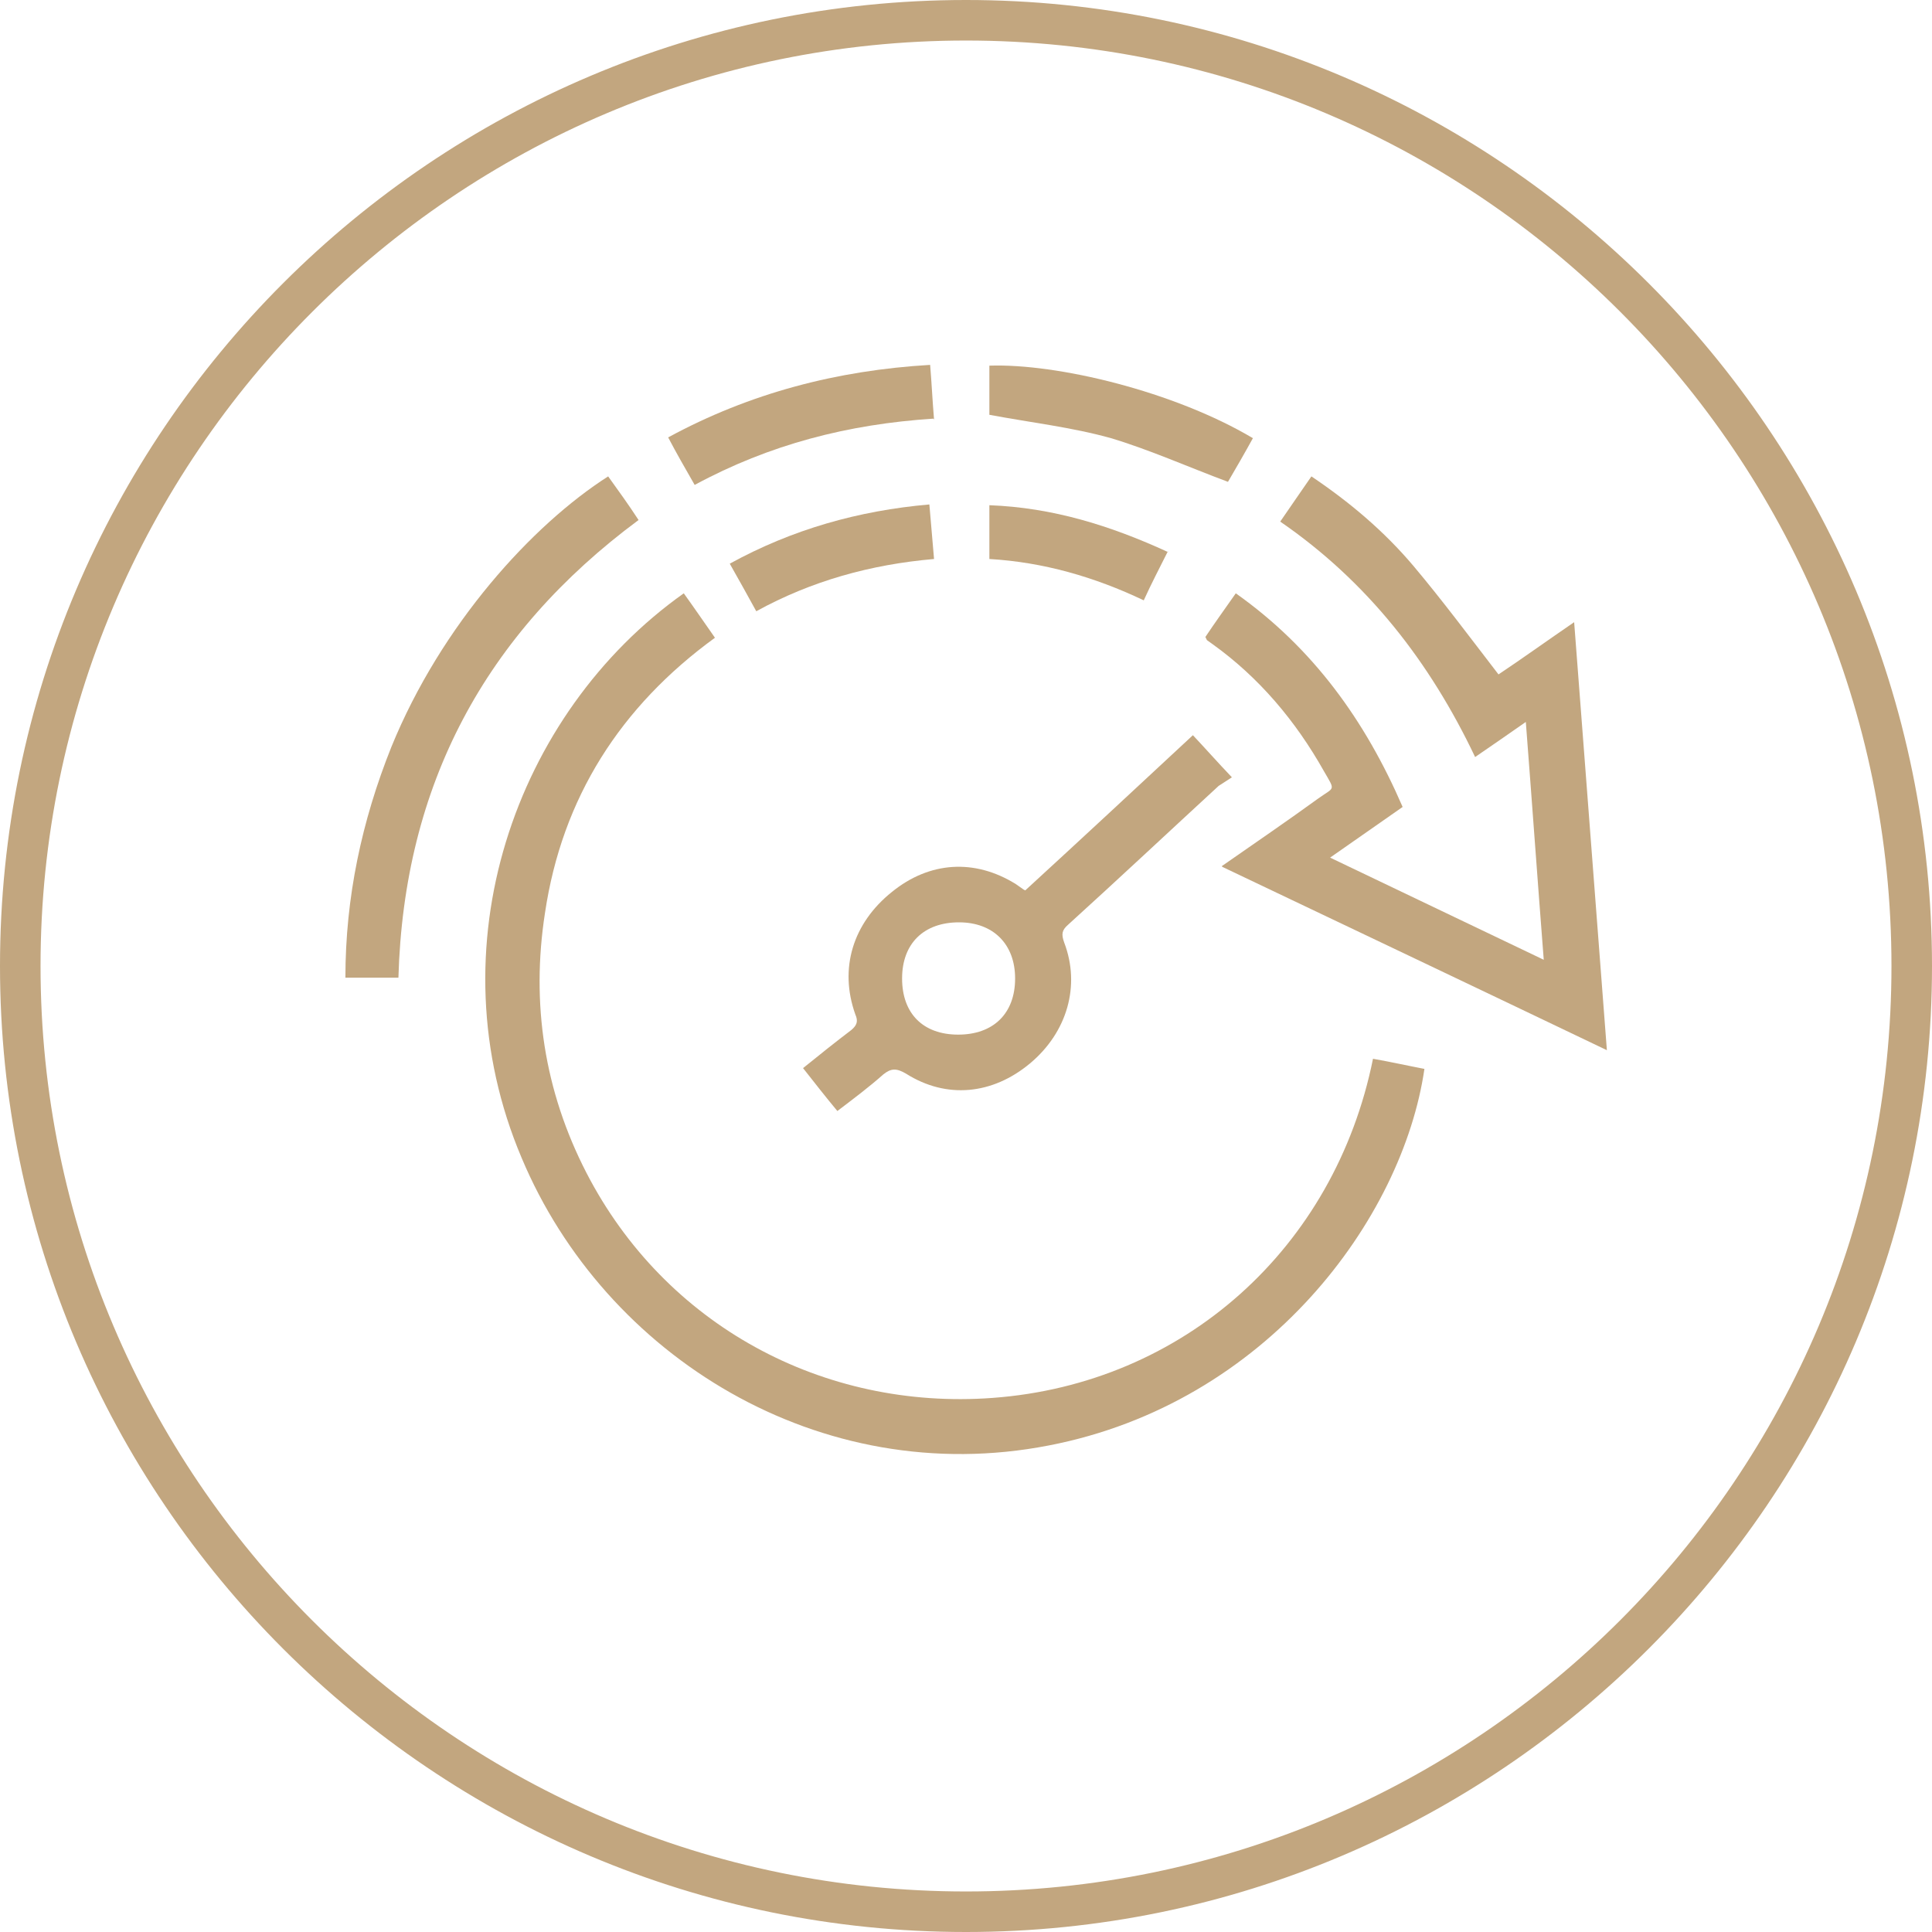 <svg width="50" height="50" viewBox="0 0 50 50" fill="none" xmlns="http://www.w3.org/2000/svg">
<g clip-path="url(#clip0_61_256)">
<path d="M25 50C11.219 50 0 38.801 0 25C0 11.198 11.219 0 25 0C38.781 0 50 11.219 50 25C50 38.781 38.781 50 25 50ZM25 1.049C11.804 1.049 1.049 11.804 1.049 25C1.049 38.196 11.784 48.951 25 48.951C38.216 48.951 48.951 38.216 48.951 25C48.951 11.784 38.216 1.049 25 1.049Z" fill="#C2A67F"/>
<path d="M35.533 27.401C35.997 27.482 36.441 27.583 36.864 27.663C36.3 31.538 32.789 36.32 27.139 37.409C21.227 38.559 15.658 35.109 13.499 29.964C11.199 24.536 13.317 18.462 17.696 15.355C17.958 15.718 18.22 16.102 18.503 16.505C16.061 18.281 14.548 20.642 14.104 23.628C13.741 25.968 14.084 28.228 15.174 30.347C17.212 34.302 21.308 36.501 25.686 36.178C30.63 35.815 34.544 32.304 35.533 27.401Z" fill="#C2A67F"/>
<path d="M31.618 22.417C32.486 21.812 33.313 21.247 34.12 20.662C34.544 20.359 34.564 20.48 34.262 19.956C33.535 18.664 32.587 17.534 31.376 16.667L31.235 16.566L31.195 16.485C31.437 16.122 31.699 15.759 31.982 15.355C33.979 16.768 35.331 18.644 36.3 20.884C35.694 21.308 35.089 21.731 34.423 22.195C36.279 23.083 38.095 23.951 39.952 24.839C39.79 22.76 39.649 20.763 39.488 18.684C39.023 19.007 38.62 19.29 38.176 19.592C37.006 17.131 35.392 15.053 33.132 13.499C33.414 13.095 33.656 12.732 33.939 12.329C34.927 12.994 35.815 13.741 36.582 14.649C37.329 15.537 38.035 16.485 38.781 17.454C39.387 17.05 40.032 16.586 40.739 16.102C41.021 19.814 41.303 23.466 41.586 27.179C38.257 25.585 34.988 24.032 31.639 22.437" fill="#C2A67F"/>
<path d="M26.534 23.043C27.986 21.711 29.419 20.379 30.872 19.027C31.195 19.37 31.497 19.713 31.881 20.117L31.538 20.339C30.246 21.529 28.955 22.74 27.643 23.931C27.482 24.072 27.462 24.173 27.542 24.395C27.966 25.505 27.623 26.715 26.655 27.522C25.686 28.329 24.496 28.45 23.446 27.785C23.204 27.643 23.063 27.643 22.861 27.805C22.498 28.128 22.095 28.43 21.671 28.753C21.368 28.39 21.086 28.027 20.783 27.643C21.207 27.3 21.61 26.977 22.034 26.655C22.175 26.534 22.216 26.433 22.135 26.251C21.711 25.061 22.074 23.89 23.083 23.083C24.052 22.296 25.222 22.215 26.291 22.881L26.493 23.023M24.798 26.776C25.706 26.776 26.271 26.231 26.271 25.323C26.271 24.435 25.706 23.87 24.819 23.87C23.91 23.87 23.346 24.415 23.346 25.323C23.346 26.231 23.89 26.776 24.798 26.776Z" fill="#C2A67F"/>
<path d="M10.331 25.303H8.939C8.939 23.224 9.362 21.247 10.129 19.33C11.421 16.162 13.781 13.579 15.739 12.329C16.001 12.692 16.263 13.055 16.526 13.458C12.55 16.404 10.452 20.319 10.311 25.303" fill="#C2A67F"/>
<path d="M25.605 9.463C27.361 9.403 30.387 10.129 32.425 11.34C32.203 11.743 31.981 12.127 31.78 12.47C30.75 12.086 29.762 11.643 28.753 11.34C27.744 11.057 26.675 10.936 25.605 10.735V9.443" fill="#C2A67F"/>
<path d="M24.153 10.835C21.953 10.977 19.915 11.501 17.978 12.55C17.736 12.127 17.514 11.743 17.292 11.32C19.411 10.169 21.671 9.584 24.072 9.443C24.112 9.927 24.132 10.371 24.173 10.855" fill="#C2A67F"/>
<path d="M24.052 13.055C24.092 13.539 24.132 13.983 24.173 14.467C22.538 14.608 21.005 15.032 19.572 15.819C19.35 15.416 19.128 15.012 18.886 14.588C20.5 13.701 22.215 13.216 24.052 13.055Z" fill="#C2A67F"/>
<path d="M30.226 14.265C30.004 14.71 29.802 15.093 29.6 15.537C28.329 14.931 26.997 14.548 25.605 14.467V13.075C27.24 13.136 28.733 13.6 30.226 14.286" fill="#C2A67F"/>
</g>
<defs>
<clipPath id="clip0_61_256">
<rect width="50" height="50" fill="white"/>
</clipPath>
</defs>
</svg>
